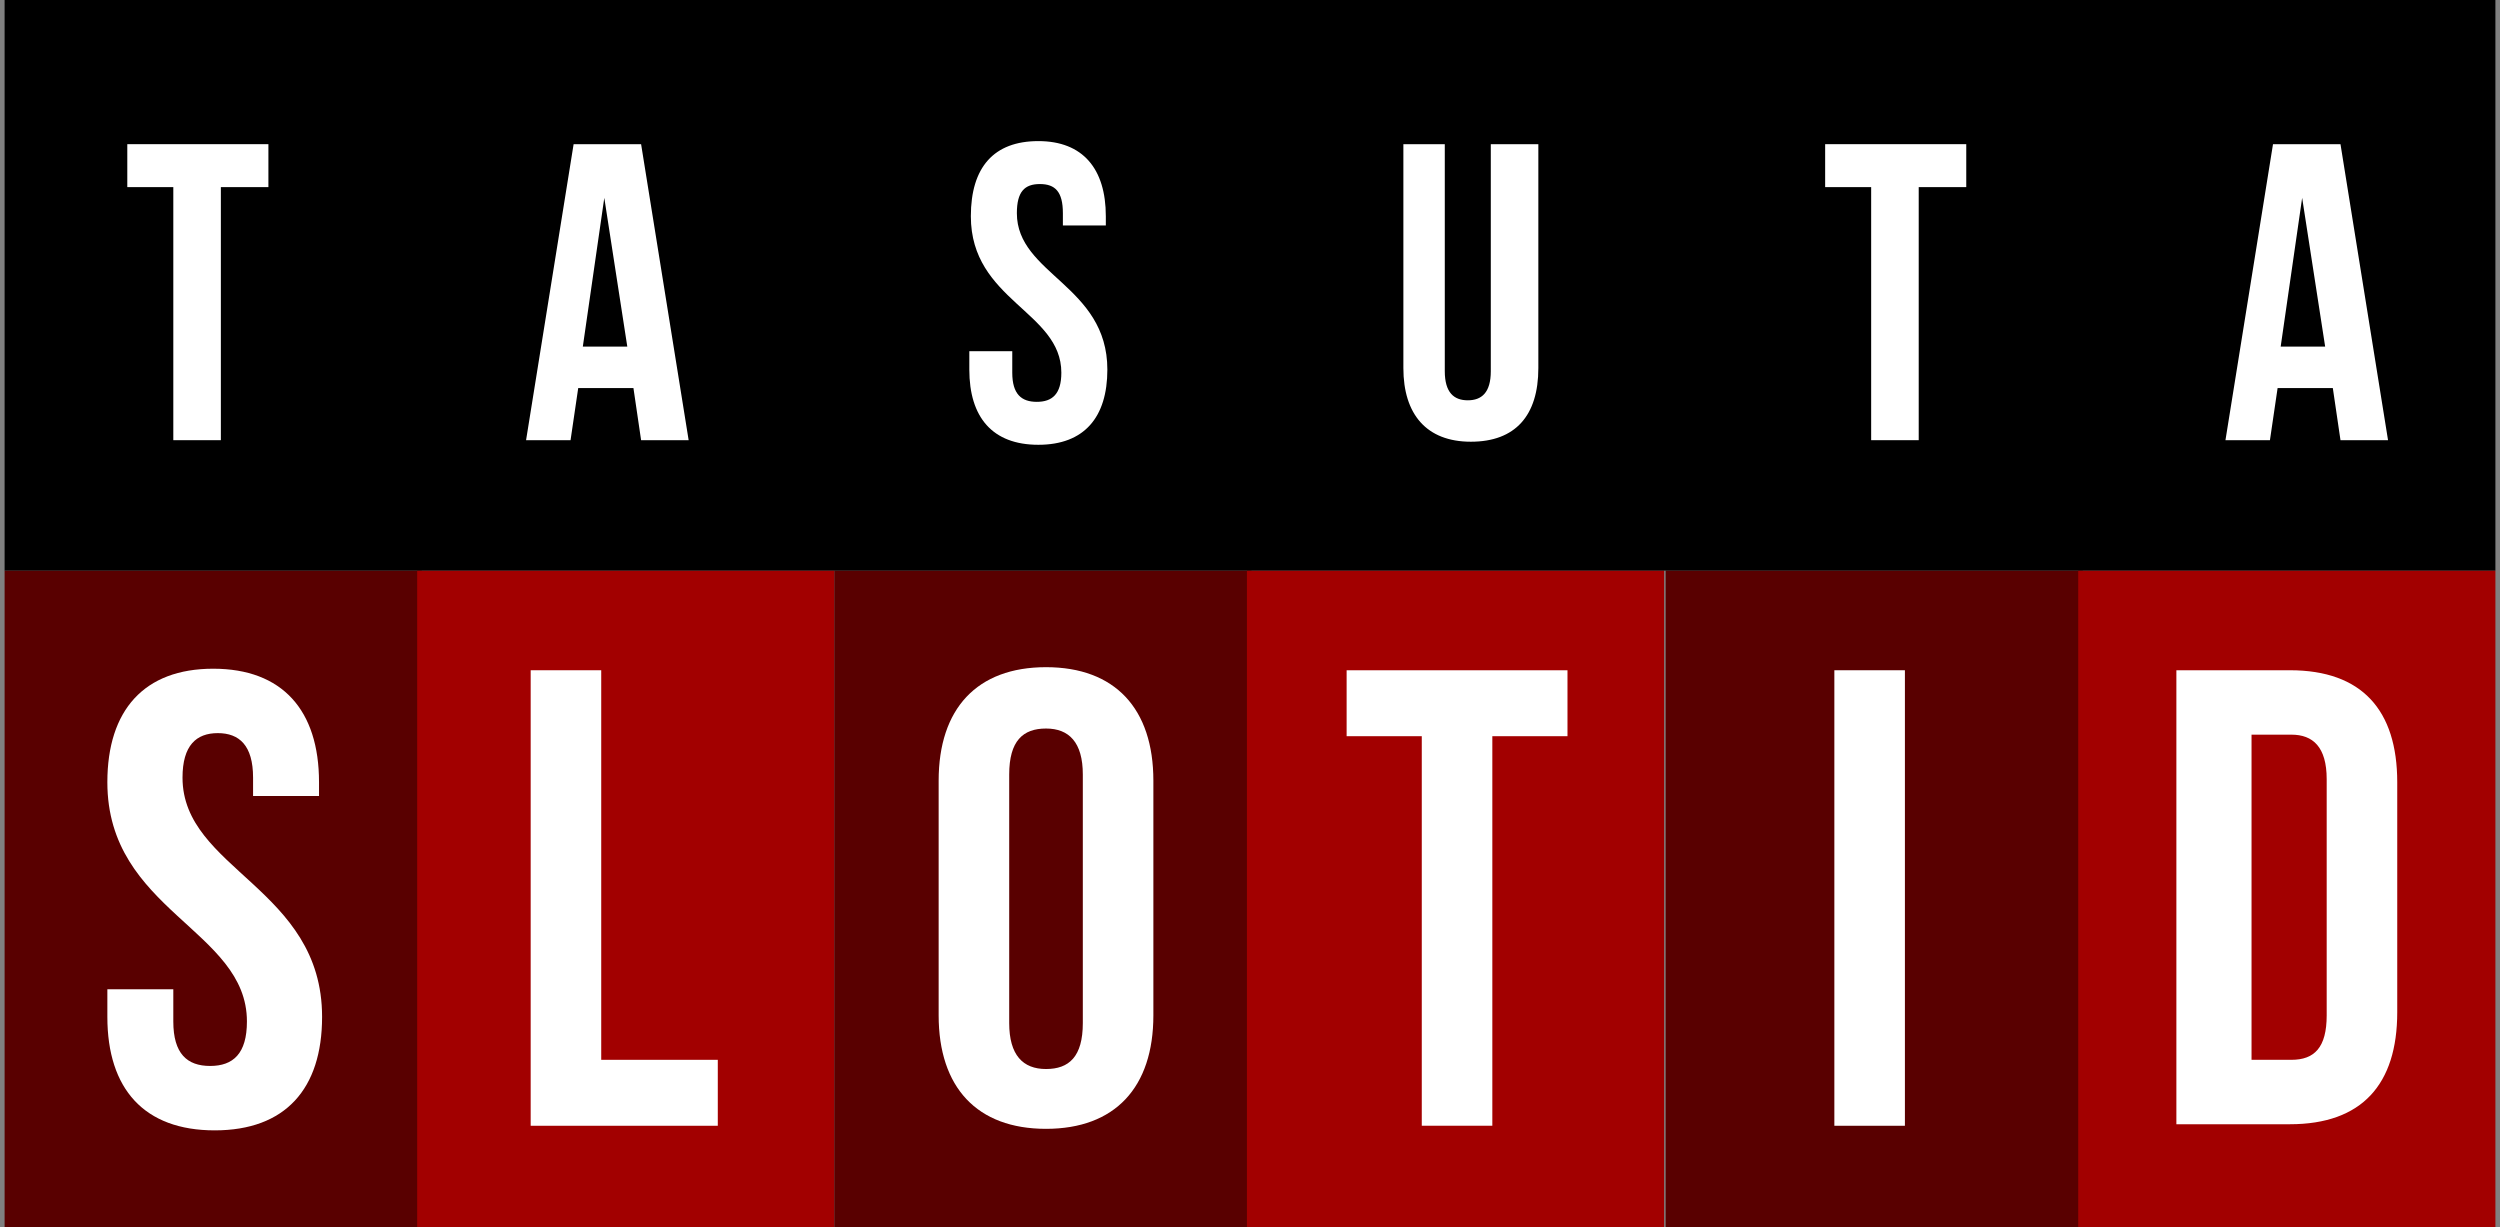 <?xml version="1.0" encoding="utf-8"?>
<!-- Generator: Adobe Illustrator 22.1.0, SVG Export Plug-In . SVG Version: 6.00 Build 0)  -->
<svg version="1.1" id="Layer_1" xmlns="http://www.w3.org/2000/svg" xmlns:xlink="http://www.w3.org/1999/xlink" x="0px" y="0px"
	 viewBox="0 0 163 80" style="enable-background:new 0 0 163 80;" xml:space="preserve">
<rect x="0" y="0" width="163" height="80" fill="#808080" stroke="none"/>
<style type="text/css">
	.st0{fill:#590000;}
	.st1{fill:#A20000;}
	.st2{fill:#FFFFFF;}
</style>
<g>
	<rect x="0.3" y="37.2" class="st0" width="27.2" height="42.8"/>
	<rect x="27.2" y="37.2" class="st1" width="27.2" height="42.8"/>
	<rect x="54.4" y="37.2" class="st0" width="27.2" height="42.8"/>
	<rect x="81.3" y="37.2" class="st1" width="27.2" height="42.8"/>
	<rect x="108.6" y="37.2" class="st0" width="27.2" height="42.8"/>
	<rect x="135.5" y="37.2" class="st1" width="27.2" height="42.8"/>
	<rect x="0.3" y="-0.1" width="162.4" height="37.3"/>
	<g>
		<path class="st2" d="M8.3,9.4h9.2v2.8h-3.1v16.5h-3.1V12.2H8.3V9.4z"/>
		<path class="st2" d="M44.9,28.7h-3.1l-0.5-3.4h-3.6l-0.5,3.4h-2.9l3.1-19.3h4.4L44.9,28.7z M38,22.6h2.9l-1.5-9.7L38,22.6z"/>
		<path class="st2" d="M67.7,9.2c2.9,0,4.4,1.8,4.4,4.9v0.6h-2.8v-0.8c0-1.4-0.5-1.9-1.5-1.9s-1.5,0.5-1.5,1.9c0,4,5.9,4.7,5.9,10.2
			c0,3.1-1.5,4.9-4.5,4.9c-3,0-4.5-1.8-4.5-4.9v-1.2h2.8v1.4c0,1.4,0.6,1.9,1.6,1.9s1.6-0.5,1.6-1.9c0-4-5.9-4.7-5.9-10.2
			C63.3,10.9,64.8,9.2,67.7,9.2z"/>
		<path class="st2" d="M94.2,9.4v14.8c0,1.4,0.6,1.9,1.5,1.9s1.5-0.5,1.5-1.9V9.4h3.1V24c0,3.1-1.5,4.8-4.4,4.8
			c-2.9,0-4.4-1.8-4.4-4.8V9.4H94.2z"/>
		<path class="st2" d="M119,9.4h9.2v2.8h-3.1v16.5H122V12.2H119V9.4z"/>
		<path class="st2" d="M155.7,28.7h-3.1l-0.5-3.4h-3.6l-0.5,3.4h-2.9l3.1-19.3h4.4L155.7,28.7z M148.7,22.6h2.9l-1.5-9.7L148.7,22.6
			z"/>
	</g>
	<g>
		<path class="st2" d="M13.9,43.6c4.5,0,6.9,2.7,6.9,7.4v0.9h-4.3v-1.2c0-2.1-0.9-2.9-2.3-2.9s-2.3,0.8-2.3,2.9
			c0,6,9.1,7.2,9.1,15.6c0,4.7-2.4,7.4-7,7.4c-4.6,0-7-2.7-7-7.4v-1.8h4.3v2.1c0,2.1,0.9,2.9,2.4,2.9c1.5,0,2.4-0.8,2.4-2.9
			c0-6-9.1-7.2-9.1-15.6C7,46.3,9.4,43.6,13.9,43.6z"/>
		<path class="st2" d="M34.6,43.7h4.6v25.4h7.6v4.3H34.6V43.7z"/>
		<path class="st2" d="M61.2,50.9c0-4.7,2.5-7.4,7-7.4c4.5,0,7,2.7,7,7.4v15.3c0,4.7-2.5,7.4-7,7.4c-4.5,0-7-2.7-7-7.4V50.9z
			 M65.8,66.7c0,2.1,0.9,3,2.4,3c1.5,0,2.4-0.8,2.4-3V50.5c0-2.1-0.9-3-2.4-3c-1.5,0-2.4,0.8-2.4,3V66.7z"/>
		<path class="st2" d="M87.8,43.7h14.4V48h-4.9v25.4h-4.6V48h-4.9V43.7z"/>
		<path class="st2" d="M119.6,43.7h4.6v29.7h-4.6V43.7z"/>
		<path class="st2" d="M141.9,43.7h7.4c4.7,0,7,2.6,7,7.3v15c0,4.7-2.3,7.3-7,7.3h-7.4V43.7z M146.8,48v21.1h2.6
			c1.5,0,2.3-0.8,2.3-2.9V50.8c0-2.1-0.9-2.9-2.3-2.9H146.8z"/>
	</g>
</g>
</svg>
